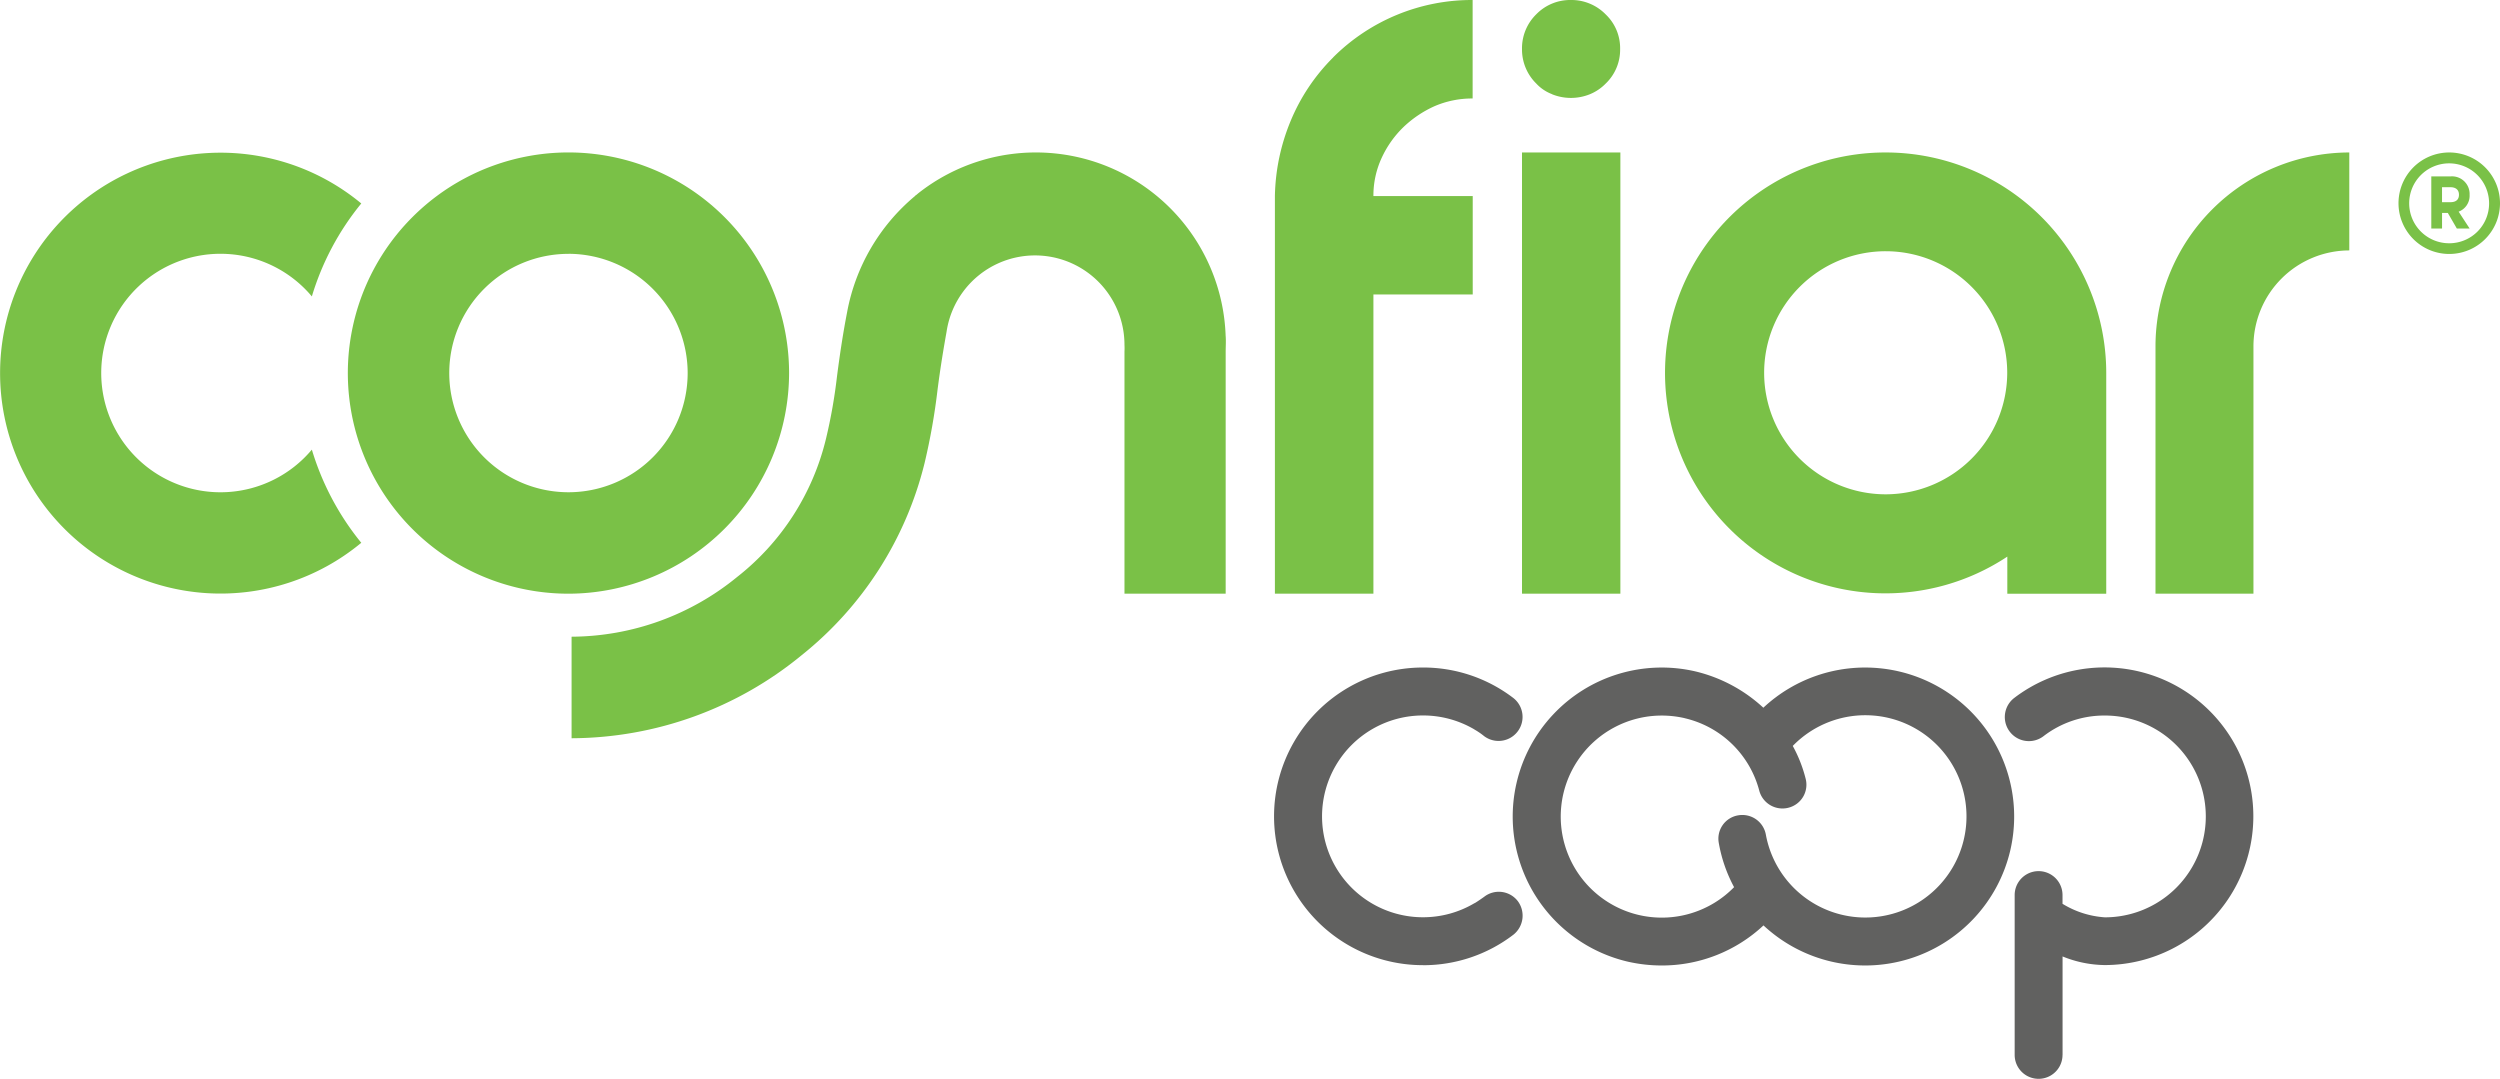 <svg xmlns="http://www.w3.org/2000/svg" width="108.873" height="46.982" viewBox="0 0 108.873 46.982">
  <g id="Ilustración_12" data-name="Ilustración 12" transform="translate(54.437 23.491)">
    <g id="Ilustración_12-2" data-name="Ilustración 12" transform="translate(-54.437 -23.491)">
      <g id="Grupo_2" data-name="Grupo 2">
        <g id="Grupo_1" data-name="Grupo 1">
          <path id="Trazado_1" data-name="Trazado 1" d="M165.934,12.475a2.21,2.21,0,1,1-2.214-2.207,2.211,2.211,0,0,1,2.214,2.207m-.475,0a1.74,1.74,0,1,0-1.738,1.747,1.733,1.733,0,0,0,1.738-1.747m-1.328.368.48.737h-.557l-.393-.68h-.251v.68h-.468V11.31h.838a.767.767,0,0,1,.83.8.742.742,0,0,1-.48.737m.017-.737c0-.237-.166-.329-.367-.329h-.371v.652h.371c.2,0,.367-.085.367-.323" transform="translate(-57.061 -3.628)" fill="#7ac147"/>
          <path id="Trazado_2" data-name="Trazado 2" d="M88.389,2.5a8.476,8.476,0,0,0-1.855,2.771,8.949,8.949,0,0,0-.684,3.266V25.855H90.14V12.824h4.325V8.538H90.14A3.907,3.907,0,0,1,90.5,6.875a4.465,4.465,0,0,1,.953-1.345A4.81,4.81,0,0,1,92.8,4.625a4.135,4.135,0,0,1,1.661-.336V0a8.547,8.547,0,0,0-6.076,2.5" transform="translate(-30.329)" fill="#7ac147"/>
          <rect id="Rectángulo_1" data-name="Rectángulo 1" width="4.284" height="19.214" transform="translate(66.282 6.64)" fill="#7ac147"/>
          <path id="Trazado_3" data-name="Trazado 3" d="M103.8,4.105a2.2,2.2,0,0,0,1.644,0,2.041,2.041,0,0,0,.691-.465,2.036,2.036,0,0,0,.629-1.5,2.029,2.029,0,0,0-.629-1.513A2.086,2.086,0,0,0,104.621,0a2.062,2.062,0,0,0-1.51.624,2.07,2.07,0,0,0-.62,1.513,2.077,2.077,0,0,0,.62,1.5,1.806,1.806,0,0,0,.692.465" transform="translate(-36.209 0)" fill="#7ac147"/>
          <path id="Trazado_4" data-name="Trazado 4" d="M145.149,18.714V29.482h4.266V18.714a4.179,4.179,0,0,1,4.174-4.181V10.267a8.449,8.449,0,0,0-8.44,8.447" transform="translate(-51.279 -3.627)" fill="#7ac147"/>
          <path id="Trazado_5" data-name="Trazado 5" d="M121.751,10.267a9.6,9.6,0,1,0,5.288,17.6v1.617h4.308V19.867a9.607,9.607,0,0,0-9.6-9.6m0,14.887a5.293,5.293,0,1,1,5.288-5.288,5.3,5.3,0,0,1-5.288,5.288" transform="translate(-39.622 -3.627)" fill="#7ac147"/>
          <path id="Trazado_6" data-name="Trazado 6" d="M33.04,29.482a9.608,9.608,0,1,1,9.6-9.615,9.626,9.626,0,0,1-9.6,9.615m0-14.8a5.191,5.191,0,1,0,5.183,5.187A5.2,5.2,0,0,0,33.04,14.68" transform="translate(-8.276 -3.627)" fill="#7ac147"/>
          <path id="Trazado_7" data-name="Trazado 7" d="M66.973,18.259a8.269,8.269,0,0,0-13.394-6.208c-.04.035-.075.065-.107.088-.017,0-.022.017-.029.027a8.633,8.633,0,0,0-2.955,5.057c-.159.821-.3,1.707-.44,2.794a22.8,22.8,0,0,1-.48,2.719,10.884,10.884,0,0,1-3.871,6.02,11.464,11.464,0,0,1-7.208,2.6v4.422a15.869,15.869,0,0,0,10.031-3.626,15.414,15.414,0,0,0,5.343-8.364,27.887,27.887,0,0,0,.565-3.2c.127-.985.261-1.781.391-2.512a3.895,3.895,0,0,1,7.748.569,2.927,2.927,0,0,1,0,.3V29.482h4.407V18.962c0-.24.017-.464,0-.7" transform="translate(-13.597 -3.628)" fill="#7ac147"/>
          <path id="Trazado_8" data-name="Trazado 8" d="M13.581,23.209a5.193,5.193,0,1,1,0-6.672,11.714,11.714,0,0,1,2.152-4.048,9.6,9.6,0,1,0,0,14.777,11.793,11.793,0,0,1-2.152-4.057" transform="translate(0 -3.628)" fill="#7ac147"/>
          <path id="Trazado_9" data-name="Trazado 9" d="M92.273,57.911a6.481,6.481,0,1,1,0-12.962h.012a6.453,6.453,0,0,1,3.927,1.327,1.046,1.046,0,0,1-1.269,1.663,3.056,3.056,0,0,0-.4-.276c-.008-.008-.025-.008-.025-.017a4.4,4.4,0,0,0-2.242-.609h0a4.394,4.394,0,1,0,0,8.788h0a4.388,4.388,0,0,0,2.242-.612.127.127,0,0,0,.025-.01c.135-.083.271-.178.4-.27a1.042,1.042,0,0,1,1.463.188,1.059,1.059,0,0,1-.194,1.466,6.448,6.448,0,0,1-3.927,1.326h-.012Zm27.858,3.9v-4.28a5.007,5.007,0,0,0,1.846.376,6.481,6.481,0,1,0-3.948-11.635A1.047,1.047,0,0,0,119.3,47.94a4.339,4.339,0,0,1,2.675-.9,4.394,4.394,0,1,1,0,8.788,4.021,4.021,0,0,1-1.846-.589v-.381a1.042,1.042,0,0,0-2.084,0v6.961a1.042,1.042,0,1,0,2.084,0m-13.021-5.638A6.49,6.49,0,0,0,117.857,52.9,6.49,6.49,0,0,0,107.1,46.7a6.613,6.613,0,0,0-2.95-1.58,6.489,6.489,0,1,0-2.95,12.639,6.637,6.637,0,0,0,1.472.166,6.468,6.468,0,0,0,4.435-1.746m-3.437-9.024a4.38,4.38,0,0,1,3.253,3.159,1.045,1.045,0,0,0,1.277.739,1.034,1.034,0,0,0,.738-1.279,5.959,5.959,0,0,0-.557-1.41,4.405,4.405,0,1,1-1.172,3.86A1.041,1.041,0,0,0,106,51.387a1.029,1.029,0,0,0-.839,1.209,6.355,6.355,0,0,0,.665,1.918,4.4,4.4,0,1,1-3.152-7.473,4.5,4.5,0,0,1,1,.113" transform="translate(-30.308 -15.879)" fill="#616160"/>
        </g>
      </g>
    </g>
  </g>
</svg>
